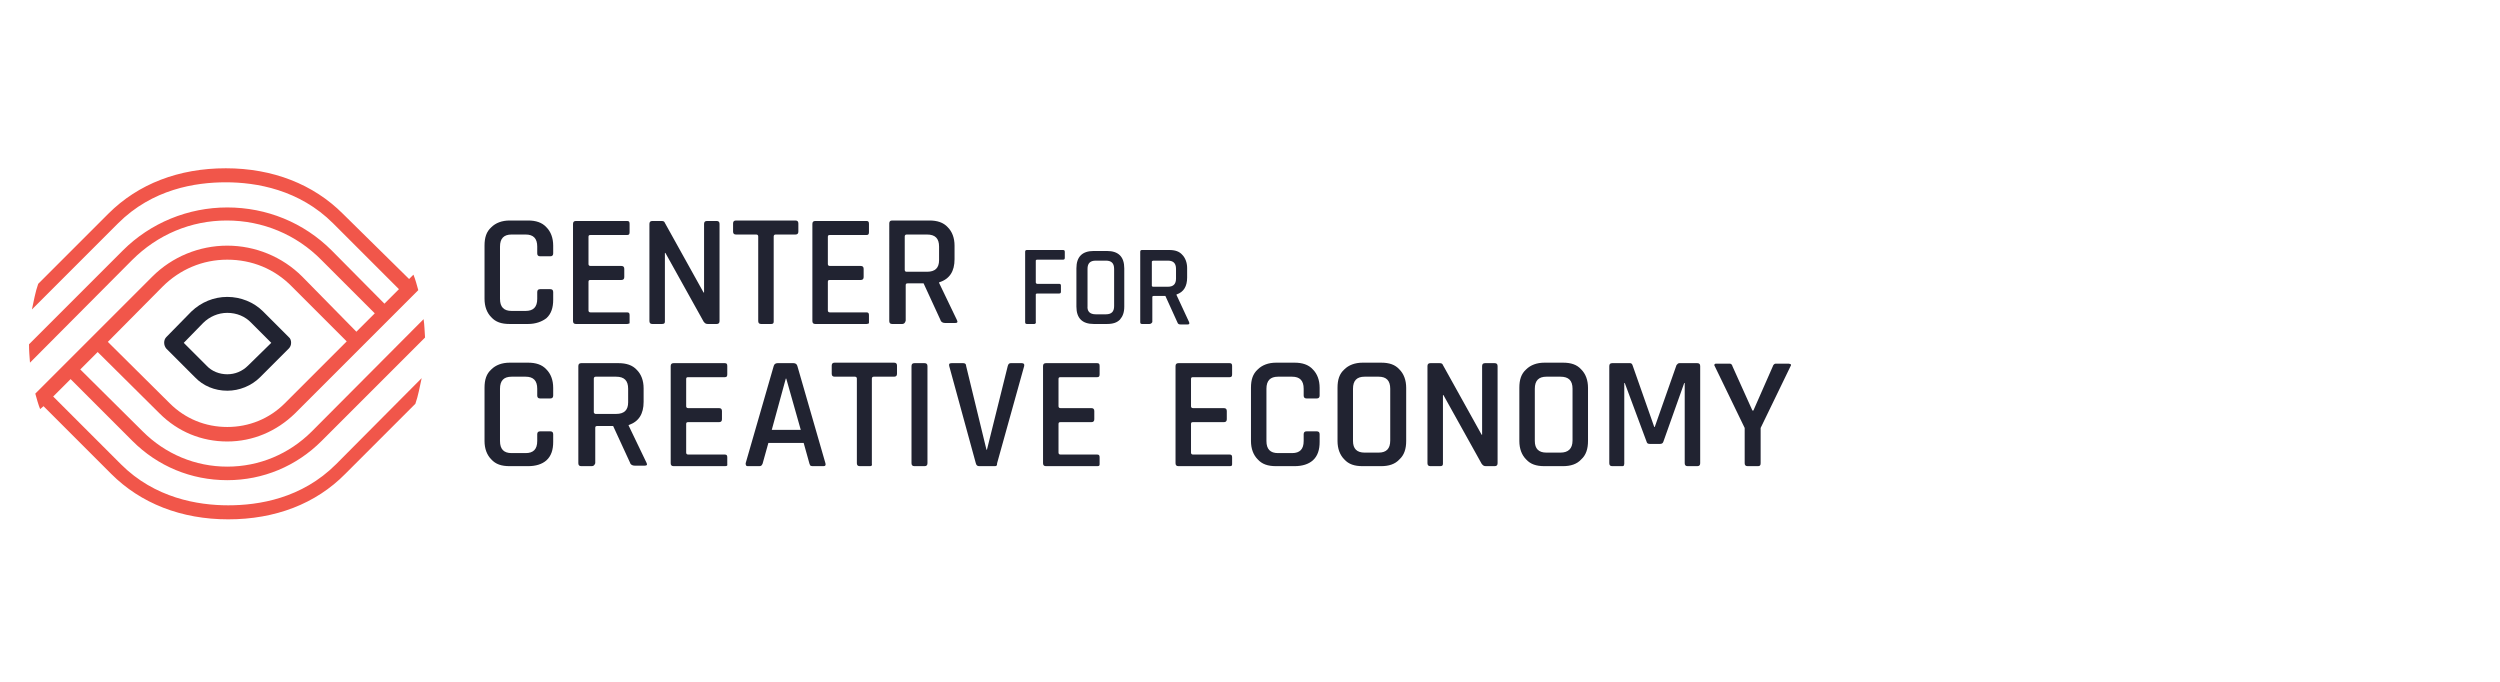 <?xml version="1.0" encoding="UTF-8"?> <svg xmlns="http://www.w3.org/2000/svg" xmlns:xlink="http://www.w3.org/1999/xlink" version="1.1" id="Layer_1" x="0px" y="0px" viewBox="0 0 517 141" style="enable-background:new 0 0 517 141;" xml:space="preserve"> <style type="text/css"> .st0{fill:#212331;} .st1{fill:#F1564A;} </style> <g> <g> <path class="st0" d="M109.2,67h-3.8c-1.7,0-2.9-0.4-3.8-1.4c-0.9-0.9-1.4-2.2-1.4-3.8v-11c0-1.7,0.4-2.9,1.4-3.8 c0.9-0.9,2.2-1.4,3.8-1.4h3.8c1.6,0,2.9,0.4,3.8,1.4c0.9,0.9,1.4,2.2,1.4,3.8v1.6c0,0.4-0.2,0.6-0.6,0.6h-2.1 c-0.4,0-0.6-0.2-0.6-0.6V51c0-1.7-0.8-2.5-2.4-2.5h-2.9c-1.6,0-2.4,0.8-2.4,2.5v10.8c0,1.7,0.8,2.5,2.4,2.5h2.9 c1.6,0,2.4-0.8,2.4-2.5v-1.4c0-0.4,0.2-0.6,0.6-0.6h2.1c0.4,0,0.6,0.2,0.6,0.6v1.6c0,1.6-0.4,2.9-1.4,3.8 C112.1,66.5,110.8,67,109.2,67z"></path> <path class="st0" d="M129.7,67h-10.6c-0.4,0-0.6-0.2-0.6-0.6V46.3c0-0.4,0.2-0.6,0.6-0.6h10.6c0.4,0,0.5,0.2,0.5,0.6v1.7 c0,0.4-0.1,0.6-0.5,0.6h-7.6c-0.3,0-0.4,0.1-0.4,0.4v5.6c0,0.2,0.1,0.4,0.4,0.4h6.4c0.4,0,0.6,0.2,0.6,0.6v1.7 c0,0.4-0.2,0.6-0.6,0.6h-6.4c-0.3,0-0.4,0.1-0.4,0.4v5.9c0,0.2,0.1,0.4,0.4,0.4h7.6c0.4,0,0.5,0.2,0.5,0.6v1.7 C130.2,66.8,130,67,129.7,67z"></path> <path class="st0" d="M136.9,67h-2c-0.4,0-0.6-0.2-0.6-0.6V46.3c0-0.4,0.2-0.6,0.6-0.6h1.9c0.4,0,0.6,0.1,0.7,0.4l8,14.4h0.1V46.3 c0-0.4,0.2-0.6,0.6-0.6h2c0.4,0,0.6,0.2,0.6,0.6v20.1c0,0.4-0.2,0.6-0.6,0.6h-1.8c-0.4,0-0.6-0.1-0.9-0.5l-7.9-14.2h-0.1v14.2 C137.5,66.8,137.4,67,136.9,67z"></path> <path class="st0" d="M159.5,67h-2.1c-0.4,0-0.6-0.2-0.6-0.6V48.9c0-0.2-0.1-0.4-0.4-0.4h-4.2c-0.4,0-0.6-0.2-0.6-0.6v-1.7 c0-0.4,0.2-0.6,0.6-0.6h12.3c0.4,0,0.6,0.2,0.6,0.6v1.7c0,0.4-0.2,0.6-0.6,0.6h-4.1c-0.2,0-0.4,0.1-0.4,0.4v17.6 C160,66.8,159.9,67,159.5,67z"></path> <path class="st0" d="M179.2,67h-10.6c-0.4,0-0.6-0.2-0.6-0.6V46.3c0-0.4,0.2-0.6,0.6-0.6h10.6c0.4,0,0.5,0.2,0.5,0.6v1.7 c0,0.4-0.1,0.6-0.5,0.6h-7.6c-0.3,0-0.4,0.1-0.4,0.4v5.6c0,0.2,0.1,0.4,0.4,0.4h6.4c0.4,0,0.6,0.2,0.6,0.6v1.7 c0,0.4-0.2,0.6-0.6,0.6h-6.4c-0.3,0-0.4,0.1-0.4,0.4v5.9c0,0.2,0.1,0.4,0.4,0.4h7.6c0.4,0,0.5,0.2,0.5,0.6v1.7 C179.7,66.8,179.5,67,179.2,67z"></path> <path class="st0" d="M186.6,67h-2.1c-0.4,0-0.6-0.2-0.6-0.6V46.2c0-0.4,0.2-0.6,0.6-0.6h7.7c1.6,0,2.9,0.4,3.8,1.4 c0.9,0.9,1.4,2.2,1.4,3.8v2.8c0,2.5-1,4.1-3.2,4.8v0.1l3.7,7.7c0.2,0.4,0.1,0.6-0.4,0.6h-2c-0.5,0-0.9-0.2-1-0.6l-3.5-7.6h-3.3 c-0.3,0-0.4,0.1-0.4,0.4v7.3C187.2,66.8,186.9,67,186.6,67z M187.5,56.2h4.2c1.7,0,2.5-0.8,2.5-2.4V51c0-1.7-0.8-2.5-2.5-2.5h-4.2 c-0.2,0-0.4,0.1-0.4,0.4v7C187.2,56.1,187.2,56.2,187.5,56.2z"></path> </g> <g> <path class="st0" d="M213.9,67h-1.5c-0.3,0-0.4-0.1-0.4-0.4V52.1c0-0.3,0.1-0.4,0.4-0.4h7.4c0.3,0,0.4,0.1,0.4,0.4v1.2 c0,0.3-0.1,0.4-0.4,0.4h-5.3c-0.2,0-0.3,0.1-0.3,0.2v4.5c0,0.1,0.1,0.3,0.3,0.3h4.5c0.3,0,0.4,0.1,0.4,0.4v1.2 c0,0.3-0.1,0.4-0.4,0.4h-4.5c-0.2,0-0.3,0.1-0.3,0.2v5.6C214.3,66.8,214.1,67,213.9,67z"></path> <path class="st0" d="M228.9,67h-2.7c-1.2,0-2.1-0.3-2.7-0.9c-0.6-0.6-0.9-1.5-0.9-2.7v-7.9c0-1.2,0.3-2.1,0.9-2.7 c0.6-0.6,1.5-0.9,2.7-0.9h2.7c1.2,0,2.1,0.3,2.7,0.9c0.6,0.6,0.9,1.5,0.9,2.7v7.9c0,1.2-0.3,2-0.9,2.7C231,66.7,230.2,67,228.9,67 z M226.6,65h2.1c1.2,0,1.7-0.6,1.7-1.7v-7.7c0-1.2-0.6-1.7-1.7-1.7h-2.1c-1.2,0-1.7,0.6-1.7,1.7v7.7C224.8,64.4,225.4,65,226.6,65 z"></path> <path class="st0" d="M237.7,67h-1.5c-0.3,0-0.4-0.1-0.4-0.4V52.1c0-0.3,0.1-0.4,0.4-0.4h5.6c1.2,0,2.1,0.3,2.7,1 c0.6,0.6,1,1.6,1,2.7v2c0,1.8-0.7,3-2.2,3.5V61l2.6,5.6c0.1,0.3,0.1,0.5-0.3,0.5h-1.4c-0.4,0-0.6-0.1-0.7-0.4l-2.5-5.5h-2.4 c-0.2,0-0.3,0.1-0.3,0.2v5.2C238.2,66.8,238,67,237.7,67z M238.5,59.3h3c1.2,0,1.7-0.6,1.7-1.7v-2c0-1.2-0.6-1.7-1.7-1.7h-3 c-0.1,0-0.3,0.1-0.3,0.2v5C238.2,59.1,238.2,59.3,238.5,59.3z"></path> </g> <path class="st0" d="M109.2,96.4h-3.8c-1.7,0-2.9-0.4-3.8-1.4c-0.9-0.9-1.4-2.2-1.4-3.8v-11c0-1.7,0.4-2.9,1.4-3.8 c0.9-0.9,2.2-1.4,3.8-1.4h3.8c1.6,0,2.9,0.4,3.8,1.4c0.9,0.9,1.4,2.2,1.4,3.8v1.6c0,0.4-0.2,0.6-0.6,0.6h-2.1 c-0.4,0-0.6-0.2-0.6-0.6v-1.4c0-1.7-0.8-2.5-2.4-2.5h-2.9c-1.6,0-2.4,0.8-2.4,2.5v10.8c0,1.7,0.8,2.5,2.4,2.5h2.9 c1.6,0,2.4-0.8,2.4-2.5v-1.4c0-0.4,0.2-0.6,0.6-0.6h2.1c0.4,0,0.6,0.2,0.6,0.6v1.6c0,1.6-0.4,2.9-1.4,3.8 C112.1,96,110.8,96.4,109.2,96.4z"></path> <path class="st0" d="M122.3,96.4h-2.1c-0.4,0-0.6-0.2-0.6-0.6V75.7c0-0.4,0.2-0.6,0.6-0.6h7.7c1.6,0,2.9,0.4,3.8,1.4 c0.9,0.9,1.4,2.2,1.4,3.8v2.8c0,2.5-1,4.1-3.1,4.8V88l3.7,7.7c0.2,0.4,0.1,0.6-0.4,0.6h-2c-0.5,0-0.9-0.2-1-0.6l-3.5-7.6h-3.3 c-0.3,0-0.4,0.1-0.4,0.4v7.3C122.9,96.3,122.7,96.4,122.3,96.4z M123.2,85.6h4.2c1.7,0,2.5-0.8,2.5-2.4v-2.8c0-1.7-0.8-2.5-2.5-2.5 h-4.2c-0.2,0-0.4,0.1-0.4,0.4v7C122.9,85.5,123,85.6,123.2,85.6z"></path> <path class="st0" d="M149.9,96.4h-10.6c-0.4,0-0.6-0.2-0.6-0.6V75.7c0-0.4,0.2-0.6,0.6-0.6h10.6c0.4,0,0.5,0.2,0.5,0.6v1.7 c0,0.4-0.1,0.6-0.5,0.6h-7.6c-0.3,0-0.4,0.1-0.4,0.4v5.6c0,0.2,0.1,0.4,0.4,0.4h6.4c0.4,0,0.6,0.2,0.6,0.6v1.7 c0,0.4-0.2,0.6-0.6,0.6h-6.4c-0.3,0-0.4,0.1-0.4,0.4v5.9c0,0.2,0.1,0.4,0.4,0.4h7.6c0.4,0,0.5,0.2,0.5,0.6V96 C150.5,96.3,150.3,96.4,149.9,96.4z"></path> <path class="st0" d="M157,96.4h-2.4c-0.3,0-0.4-0.2-0.4-0.6l5.8-20.1c0.1-0.4,0.4-0.6,0.8-0.6h3.3c0.4,0,0.7,0.2,0.8,0.6l5.8,20.1 c0.1,0.4,0,0.6-0.4,0.6H168c-0.2,0-0.4-0.1-0.4-0.1c-0.1-0.1-0.1-0.2-0.2-0.4l-1.2-4.3h-7.3l-1.2,4.3 C157.5,96.3,157.4,96.4,157,96.4z M162.5,78.3l-2.9,10.6h6l-3-10.6H162.5z"></path> <path class="st0" d="M179.9,96.4h-2.1c-0.4,0-0.6-0.2-0.6-0.6V78.3c0-0.2-0.1-0.4-0.4-0.4h-4.2c-0.4,0-0.6-0.2-0.6-0.6v-1.7 c0-0.4,0.2-0.6,0.6-0.6h12.3c0.4,0,0.6,0.2,0.6,0.6v1.7c0,0.4-0.2,0.6-0.6,0.6h-4.2c-0.2,0-0.4,0.1-0.4,0.4v17.6 C180.4,96.3,180.2,96.4,179.9,96.4z"></path> <path class="st0" d="M191.8,75.7v20.1c0,0.4-0.2,0.6-0.6,0.6h-2.1c-0.4,0-0.6-0.2-0.6-0.6V75.7c0-0.4,0.2-0.6,0.6-0.6h2.1 C191.6,75.1,191.8,75.3,191.8,75.7z"></path> <path class="st0" d="M205.7,96.4h-3.2c-0.4,0-0.6-0.2-0.7-0.6l-5.5-20.1c-0.1-0.4,0-0.6,0.5-0.6h2.4c0.4,0,0.6,0.2,0.6,0.6L204,93 h0.1l4.3-17.3c0.1-0.4,0.3-0.6,0.6-0.6h2.3c0.4,0,0.6,0.2,0.5,0.6l-5.6,20.1C206.2,96.3,206.1,96.4,205.7,96.4z"></path> <path class="st0" d="M226.9,96.4h-10.6c-0.4,0-0.6-0.2-0.6-0.6V75.7c0-0.4,0.2-0.6,0.6-0.6h10.6c0.4,0,0.5,0.2,0.5,0.6v1.7 c0,0.4-0.1,0.6-0.5,0.6h-7.6c-0.3,0-0.4,0.1-0.4,0.4v5.6c0,0.2,0.1,0.4,0.4,0.4h6.4c0.4,0,0.6,0.2,0.6,0.6v1.7 c0,0.4-0.2,0.6-0.6,0.6h-6.4c-0.3,0-0.4,0.1-0.4,0.4v5.9c0,0.2,0.1,0.4,0.4,0.4h7.6c0.4,0,0.5,0.2,0.5,0.6V96 C227.4,96.3,227.3,96.4,226.9,96.4z"></path> <g> <path class="st0" d="M254.3,96.4h-10.6c-0.4,0-0.6-0.2-0.6-0.6V75.7c0-0.4,0.2-0.6,0.6-0.6h10.6c0.4,0,0.5,0.2,0.5,0.6v1.7 c0,0.4-0.1,0.6-0.5,0.6h-7.6c-0.3,0-0.4,0.1-0.4,0.4v5.6c0,0.2,0.1,0.4,0.4,0.4h6.4c0.4,0,0.6,0.2,0.6,0.6v1.7 c0,0.4-0.2,0.6-0.6,0.6h-6.4c-0.3,0-0.4,0.1-0.4,0.4v5.9c0,0.2,0.1,0.4,0.4,0.4h7.6c0.4,0,0.5,0.2,0.5,0.6V96 C254.8,96.3,254.7,96.4,254.3,96.4z"></path> <path class="st0" d="M267.7,96.4h-3.8c-1.7,0-2.9-0.4-3.8-1.4c-0.9-0.9-1.4-2.2-1.4-3.8v-11c0-1.7,0.4-2.9,1.4-3.8 c0.9-0.9,2.2-1.4,3.8-1.4h3.8c1.6,0,2.9,0.4,3.8,1.4c0.9,0.9,1.4,2.2,1.4,3.8v1.6c0,0.4-0.2,0.6-0.6,0.6h-2.1 c-0.4,0-0.6-0.2-0.6-0.6v-1.4c0-1.7-0.8-2.5-2.4-2.5h-2.9c-1.6,0-2.4,0.8-2.4,2.5v10.8c0,1.7,0.8,2.5,2.4,2.5h2.9 c1.6,0,2.4-0.8,2.4-2.5v-1.4c0-0.4,0.2-0.6,0.6-0.6h2.1c0.4,0,0.6,0.2,0.6,0.6v1.6c0,1.6-0.4,2.9-1.4,3.8 C270.6,96,269.3,96.4,267.7,96.4z"></path> <path class="st0" d="M285.6,96.4h-3.8c-1.7,0-2.9-0.4-3.8-1.4c-0.9-0.9-1.4-2.2-1.4-3.8v-11c0-1.7,0.4-2.9,1.4-3.8 c0.9-0.9,2.2-1.4,3.8-1.4h3.8c1.7,0,2.9,0.4,3.8,1.4c0.9,0.9,1.4,2.2,1.4,3.8v11c0,1.6-0.4,2.9-1.4,3.8 C288.5,96,287.2,96.4,285.6,96.4z M282.2,93.6h2.9c1.6,0,2.4-0.8,2.4-2.5V80.4c0-1.7-0.8-2.5-2.4-2.5h-2.9c-1.6,0-2.4,0.8-2.4,2.5 v10.8C279.8,92.8,280.6,93.6,282.2,93.6z"></path> <path class="st0" d="M297.8,96.4h-2c-0.4,0-0.6-0.2-0.6-0.6V75.7c0-0.4,0.2-0.6,0.6-0.6h1.9c0.4,0,0.6,0.1,0.7,0.4l8,14.4h0.1 V75.7c0-0.4,0.2-0.6,0.6-0.6h2c0.4,0,0.6,0.2,0.6,0.6v20.1c0,0.4-0.2,0.6-0.6,0.6h-1.8c-0.4,0-0.6-0.1-0.9-0.5l-7.9-14.2h-0.1 v14.2C298.4,96.3,298.2,96.4,297.8,96.4z"></path> <path class="st0" d="M323.2,96.4h-3.8c-1.7,0-2.9-0.4-3.8-1.4c-0.9-0.9-1.4-2.2-1.4-3.8v-11c0-1.7,0.4-2.9,1.4-3.8 c0.9-0.9,2.2-1.4,3.8-1.4h3.8c1.7,0,2.9,0.4,3.8,1.4c0.9,0.9,1.4,2.2,1.4,3.8v11c0,1.6-0.4,2.9-1.4,3.8 C326.1,96,324.8,96.4,323.2,96.4z M319.8,93.6h2.9c1.6,0,2.5-0.8,2.5-2.5V80.4c0-1.7-0.8-2.5-2.5-2.5h-2.9c-1.6,0-2.4,0.8-2.4,2.5 v10.8C317.4,92.8,318.2,93.6,319.8,93.6z"></path> <path class="st0" d="M347.3,75.1h3.7c0.4,0,0.6,0.2,0.6,0.6v20.1c0,0.4-0.2,0.6-0.6,0.6h-2c-0.4,0-0.6-0.2-0.6-0.6V79.2h-0.1 l-4.3,12.1c-0.1,0.4-0.4,0.5-0.7,0.5h-2.1c-0.4,0-0.6-0.1-0.7-0.5L336,79.2h-0.1v16.7c0,0.2-0.1,0.4-0.1,0.4 c-0.1,0.1-0.2,0.1-0.4,0.1h-2c-0.4,0-0.6-0.2-0.6-0.6V75.7c0-0.4,0.2-0.6,0.6-0.6h3.7c0.2,0,0.4,0.1,0.5,0.4l4.5,12.8h0.1 l4.5-12.8C346.9,75.3,347,75.1,347.3,75.1z"></path> <path class="st0" d="M363.5,96.4h-2.1c-0.4,0-0.6-0.2-0.6-0.6v-7.3l-6.2-12.8c-0.1-0.1-0.1-0.3,0-0.4c0.1-0.1,0.2-0.1,0.4-0.1h2.7 c0.3,0,0.5,0.2,0.6,0.6l4.1,9.1h0.2l4-9.1c0.1-0.4,0.4-0.6,0.6-0.6h2.7c0.1,0,0.3,0.1,0.4,0.1c0.1,0.1,0.1,0.3,0,0.4l-6.2,12.8 v7.3C364.1,96.3,363.9,96.4,363.5,96.4z"></path> </g> </g> <path class="st0" d="M47,80.8c2.5,0,5-1,6.8-2.8l5.9-5.9c0.3-0.3,0.5-0.7,0.5-1.2c0-0.4-0.1-0.9-0.5-1.2l-5.3-5.3 c-1.9-1.9-4.6-3-7.4-3c-2.8,0-5.4,1.1-7.4,3l-5.2,5.3c-0.6,0.6-0.6,1.7,0,2.4l5.9,5.9C42,79.8,44.4,80.8,47,80.8z M42,66.8 c1.3-1.3,3.1-2.1,5-2.1c1.9,0,3.7,0.7,5,2.1l4.1,4.1l-4.8,4.7c-1.2,1.2-2.7,1.8-4.3,1.8s-3.2-0.6-4.3-1.8L38,70.9L42,66.8z"></path> <path class="st1" d="M69.5,96c-7.1,7.1-16,8.5-22.3,8.5S32,103,25,96L11,82l3.6-3.6l12.8,12.8c5.2,5.2,12.1,8.1,19.6,8.1 c7.4,0,14.3-2.9,19.5-8.1l21.4-21.4c-0.1-1.2-0.1-2.5-0.3-3.8L64.5,89.2c-4.7,4.7-10.9,7.3-17.5,7.3s-12.8-2.6-17.5-7.3L16.6,76.4 l3.6-3.6L33,85.5c3.8,3.8,8.7,5.8,14,5.8s10.2-2.1,14-5.8l25.5-25.5c-0.3-1.1-0.6-2.2-1-3.2l-0.9,0.9L70.9,44.2 c-6.1-6.1-14.5-9.4-24.2-9.4S28.6,38,22.4,44.2L7.9,58.7c-0.6,1.7-0.9,3.5-1.3,5.3l17.8-17.8c7.1-7.1,16-8.5,22.3-8.5 s15.2,1.5,22.2,8.5l13.6,13.6l-3,3L68.6,51.8c-5.8-5.8-13.5-8.9-21.6-8.9s-15.9,3.2-21.6,8.9L6,71.2c0,1.3,0.1,2.5,0.2,3.8 l21.1-21.2c5.3-5.3,12.2-8.2,19.6-8.2s14.4,2.9,19.6,8.2l11,11l-3.8,3.8L62.5,57.2c-4.1-4.1-9.7-6.4-15.5-6.4s-11.4,2.3-15.5,6.4 L7.3,81.4c0.3,1.1,0.6,2.2,1,3.2L9,84l14,14c6.1,6.1,14.5,9.4,24.2,9.4s18.1-3.2,24.2-9.4l14.5-14.5c0.6-1.7,0.9-3.5,1.3-5.3 L69.5,96z M33.6,59.3c3.6-3.6,8.3-5.6,13.4-5.6c5.1,0,9.8,1.9,13.4,5.6l11.3,11.3L58.9,83.4c-3.2,3.2-7.4,4.9-11.9,4.9 s-8.7-1.7-11.9-4.9L22.3,70.7L33.6,59.3z"></path> </svg> 